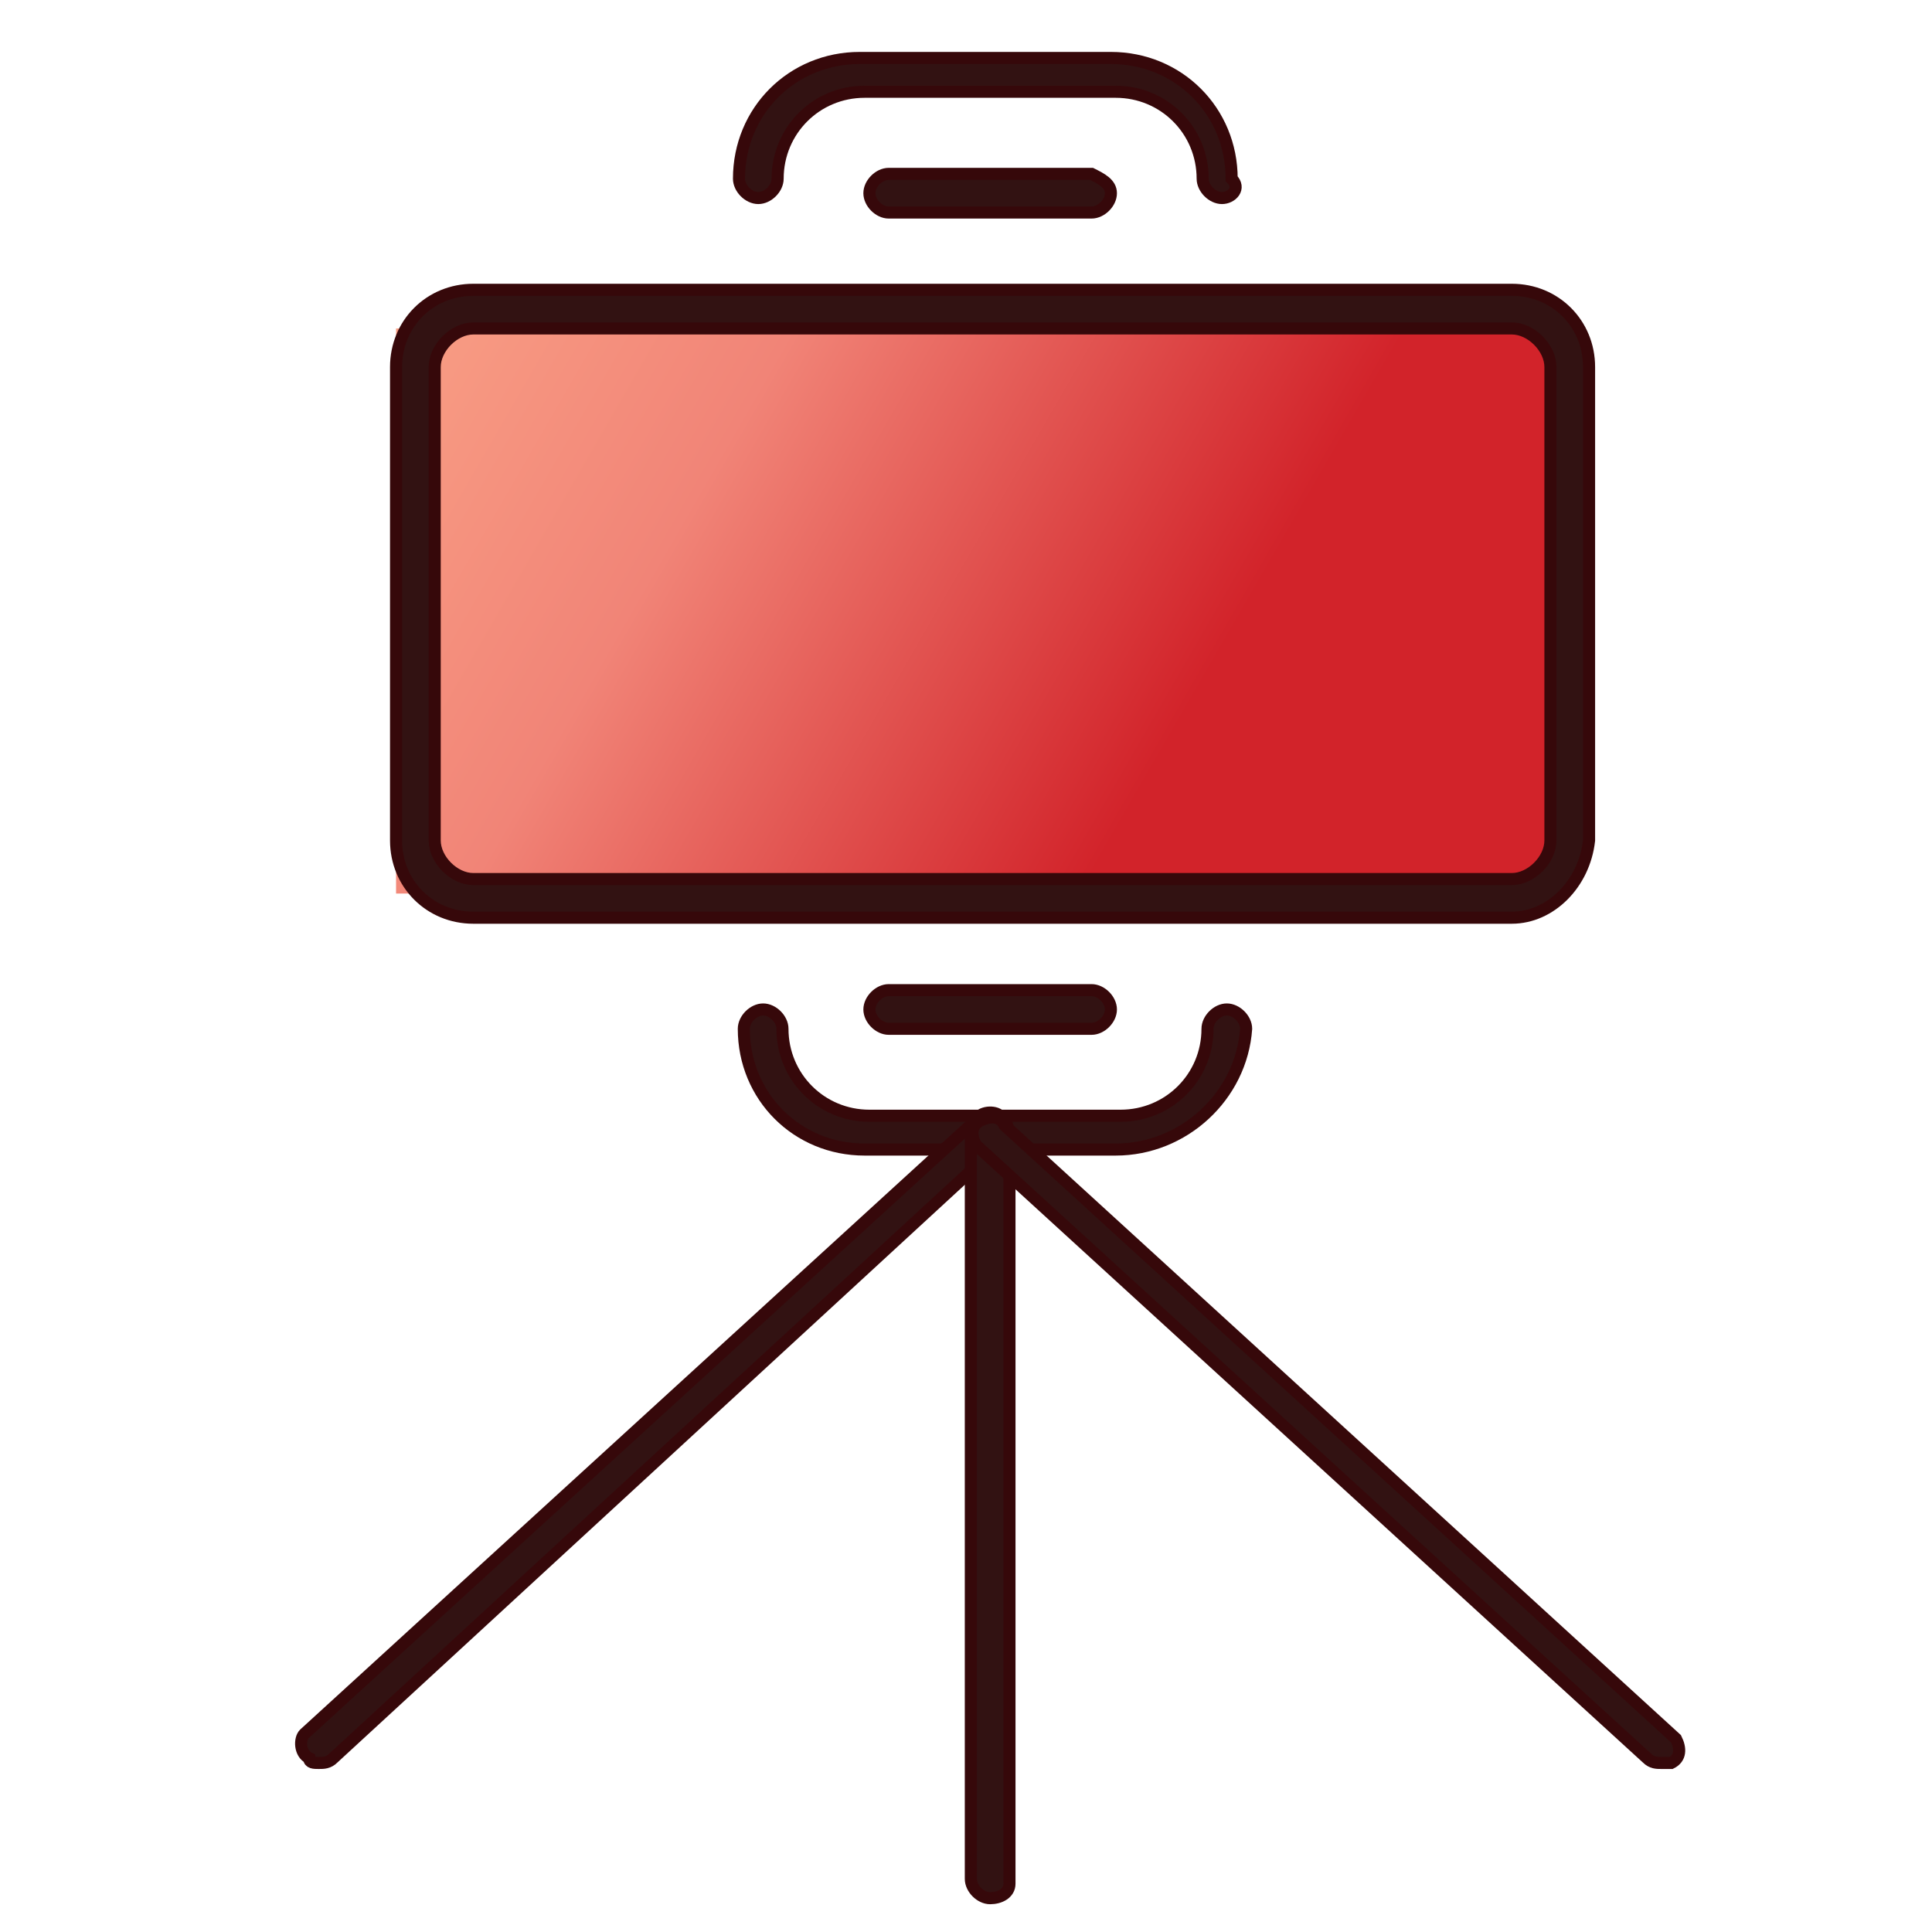 <?xml version="1.0" encoding="utf-8"?>
<!-- Generator: Adobe Illustrator 27.9.2, SVG Export Plug-In . SVG Version: 6.00 Build 0)  -->
<svg version="1.1" id="Layer_1" xmlns="http://www.w3.org/2000/svg" xmlns:xlink="http://www.w3.org/1999/xlink" x="0px" y="0px"
	 viewBox="0 0 40 40" style="enable-background:new 0 0 40 40;" xml:space="preserve">
<style type="text/css">
	.st0{fill:url(#SVGID_1_);}
	.st1{fill:#36080A;}
	.st2{fill:url(#SVGID_00000176006502667877183830000006055171487645169826_);}
	.st3{fill:url(#SVGID_00000055701531245045373510000003993890964132438175_);}
	.st4{fill:#394A54;}
	.st5{fill:url(#SVGID_00000047764392974290270610000002317741636883256723_);}
	.st6{fill:url(#SVGID_00000097470640163298959240000000113747320133955212_);}
	.st7{fill:#321212;stroke:#36080A;stroke-width:0.25;stroke-miterlimit:10;}
	.st8{fill:#321212;stroke:#36080A;stroke-miterlimit:10;}
</style>
<linearGradient id="SVGID_1_" gradientUnits="userSpaceOnUse" x1="28.424" y1="16.183" x2="5.208" y2="2.779" gradientTransform="matrix(1 0 0 1 -1.958 0)">
	<stop  offset="8.884347e-02" style="stop-color:#D2232A"/>
	<stop  offset="0.5" style="stop-color:#F18477"/>
	<stop  offset="0.989" style="stop-color:#FFB490"/>
</linearGradient>
<rect x="8.2" y="6.8" class="st0" width="24.2" height="11.7"/>
<g>
	<path class="st1" d="M-74.5,18v4.8c0,0.9,0.3,2.2,0.8,3l1.9,3.3c0.5,0.9,1.7,1.5,2.7,1.5h6c1,0,2.2-0.7,2.7-1.5l1.9-3.3
		c0.4-0.8,0.8-2.1,0.8-3V18c1.1-0.2,1.9-1.2,1.9-2.3v-1.2c0-1.3-1-2.3-2.3-2.3h-3V5.5c0-0.3-0.3-0.6-0.6-0.6c-0.3,0-0.6,0.3-0.6,0.6
		v6.6H-70V5.5c0-0.3-0.3-0.6-0.6-0.6c-0.3,0-0.5,0.3-0.5,0.6v6.6h-2.8c-1.3,0-2.3,1-2.3,2.3v1.2C-76.3,16.8-75.5,17.7-74.5,18z
		 M-59.6,25.2l-1.9,3.3c-0.3,0.5-1.1,1-1.7,1h-5.9c-0.6,0-1.4-0.5-1.7-1l-1.9-3.3c-0.3-0.6-0.6-1.7-0.6-2.4V18h14.4v4.8
		C-58.9,23.5-59.2,24.6-59.6,25.2z M-75.1,14.4c0-0.6,0.5-1.2,1.2-1.2h15.7c0.6,0,1.2,0.5,1.2,1.2v1.2c0,0.6-0.5,1.2-1.2,1.2H-74
		c-0.6,0-1.2-0.5-1.2-1.2L-75.1,14.4L-75.1,14.4z"/>
	
		<linearGradient id="SVGID_00000094579456048985424360000016324913229368525495_" gradientUnits="userSpaceOnUse" x1="-63.267" y1="19.966" x2="-68.909" y2="29.737" gradientTransform="matrix(1 0 0 -1 0 39.89)">
		<stop  offset="0" style="stop-color:#D2232A"/>
		<stop  offset="0.5" style="stop-color:#F18477"/>
		<stop  offset="0.989" style="stop-color:#FFB490"/>
	</linearGradient>
	<path style="fill:url(#SVGID_00000094579456048985424360000016324913229368525495_);" d="M-75.1,14.4c0-0.6,0.5-1.2,1.2-1.2h15.7
		c0.6,0,1.2,0.5,1.2,1.2v1.2c0,0.6-0.5,1.2-1.2,1.2H-74c-0.6,0-1.2-0.5-1.2-1.2L-75.1,14.4L-75.1,14.4z"/>
	<path class="st1" d="M-62.9,32.4c0-0.3-0.3-0.6-0.6-0.6h-5.3c-0.3,0-0.6,0.3-0.6,0.6s0.3,0.6,0.6,0.6h5.3
		C-63.2,33-62.9,32.7-62.9,32.4z"/>
	<path class="st1" d="M-63.4,34.6c0-0.3-0.3-0.6-0.6-0.6h-4.4c-0.3,0-0.6,0.3-0.6,0.6s0.3,0.6,0.6,0.6h4.4
		C-63.6,35.1-63.4,34.9-63.4,34.6z"/>
	<path class="st1" d="M-64.4,36.1H-68c-0.3,0-0.6,0.3-0.6,0.6s0.3,0.6,0.6,0.6h3.6c0.3,0,0.6-0.3,0.6-0.6S-64.1,36.1-64.4,36.1z"/>
	<path class="st1" d="M-66.2,21.1c-1.2,0-2.3,1-2.3,2.3c0,1.2,1,2.3,2.3,2.3c1.2,0,2.3-1,2.3-2.3C-63.9,22.1-64.9,21.1-66.2,21.1z"
		/>
	
		<linearGradient id="SVGID_00000083068718270644862950000016868393429132906660_" gradientUnits="userSpaceOnUse" x1="-65.638" y1="15.599" x2="-66.733" y2="17.495" gradientTransform="matrix(1 0 0 -1 0 39.89)">
		<stop  offset="0" style="stop-color:#D2232A"/>
		<stop  offset="0.5" style="stop-color:#F18477"/>
		<stop  offset="0.989" style="stop-color:#FFB490"/>
	</linearGradient>
	<path style="fill:url(#SVGID_00000083068718270644862950000016868393429132906660_);" d="M-66.2,24.4c-0.6,0-1.1-0.5-1.1-1.1
		s0.5-1.1,1.1-1.1s1.1,0.5,1.1,1.1S-65.6,24.4-66.2,24.4z"/>
</g>
<g>
	<g>
		<polygon class="st4" points="82.4,-47.6 69.3,-47.6 69.3,-71.4 70.7,-71.4 70.7,-49 81,-49 81,-71.4 82.4,-71.4 		"/>
	</g>
	<g>
		<polygon class="st4" points="81,-71.7 79.6,-71.7 79.6,-77.5 72.2,-77.5 72.2,-71.7 70.8,-71.7 70.8,-78.8 81,-78.8 		"/>
	</g>
	<g>
		<rect x="72.7" y="-75.3" class="st4" width="2.4" height="0.8"/>
		<rect x="76.7" y="-75.3" class="st4" width="2.4" height="0.8"/>
	</g>
</g>
<g>
	<path class="st1" d="M-19.1,18.7c0.7,0,1.3,0.6,1.3,1.3c0,0.7-0.6,1.3-1.3,1.3c-0.7,0-1.3-0.6-1.3-1.3
		C-20.4,19.2-19.8,18.7-19.1,18.7z"/>
	<rect x="-27.1" y="19.6" class="st1" width="7.8" height="0.8"/>
	<polygon class="st1" points="-29.1,19.9 -26.6,18.8 -26.6,21.1 	"/>
	<g>
		<polygon class="st1" points="-21.9,20.1 -22.8,23 -25,23 -25,22.3 -23.3,22.3 -22.5,19.8 		"/>
	</g>
	<g>
		<polygon class="st1" points="-22.9,19.8 -23.5,20.1 -24.4,17.6 -26,17.6 -26,16.9 -23.8,16.9 		"/>
	</g>
	<path class="st1" d="M-25,21.8c-0.5,0-0.9,0.4-0.9,0.9c0,0.5,0.4,0.9,0.9,0.9c0.5,0,0.9-0.4,0.9-0.9C-24.1,22.2-24.5,21.8-25,21.8z
		"/>
	<rect x="-26.6" y="16.4" class="st1" width="1.6" height="1.6"/>
</g>
<g>
	<polygon class="st1" points="-9.3,12.5 -9.3,27.5 -36.6,27.5 -36.6,25.9 -10.9,25.9 -10.9,14.1 -36.6,14.1 -36.6,12.5 	"/>
</g>
<g>
	<polygon class="st1" points="-36.9,14.2 -36.9,15.8 -43.5,15.8 -43.5,24.2 -36.9,24.2 -36.9,25.8 -45.1,25.8 -45.1,14.2 	"/>
</g>
<g>
	
		<linearGradient id="SVGID_00000114776392487172342260000010798048729658433201_" gradientUnits="userSpaceOnUse" x1="-30.824" y1="6.597" x2="-28.125" y2="6.597" gradientTransform="matrix(-6.123234e-17 1 -1 -6.123234e-17 -34.015 47.208)">
		<stop  offset="0" style="stop-color:#D2232A"/>
		<stop  offset="0.5" style="stop-color:#F18477"/>
		<stop  offset="0.989" style="stop-color:#FFB490"/>
	</linearGradient>
	<rect x="-41.1" y="16.4" style="fill:url(#SVGID_00000114776392487172342260000010798048729658433201_);" width="1" height="2.7"/>
	
		<linearGradient id="SVGID_00000147187956986469413010000006377083609868615848_" gradientUnits="userSpaceOnUse" x1="-26.29" y1="6.597" x2="-23.592" y2="6.597" gradientTransform="matrix(-6.123234e-17 1 -1 -6.123234e-17 -34.015 47.208)">
		<stop  offset="0" style="stop-color:#D2232A"/>
		<stop  offset="0.5" style="stop-color:#F18477"/>
		<stop  offset="0.989" style="stop-color:#FFB490"/>
	</linearGradient>
	<rect x="-41.1" y="20.9" style="fill:url(#SVGID_00000147187956986469413010000006377083609868615848_);" width="1" height="2.7"/>
</g>
<g>
	<g>
		<path class="st7" d="M23.1,23.8h-5.2c-1.4,0-2.5-1.1-2.5-2.5c0-0.2,0.2-0.4,0.4-0.4s0.4,0.2,0.4,0.4c0,1,0.8,1.8,1.8,1.8h5.2
			c1,0,1.8-0.8,1.8-1.8c0-0.2,0.2-0.4,0.4-0.4c0.2,0,0.4,0.2,0.4,0.4C25.7,22.7,24.5,23.8,23.1,23.8z"/>
	</g>
	<g>
		<path class="st7" d="M22.6,21.3h-4.2c-0.2,0-0.4-0.2-0.4-0.4s0.2-0.4,0.4-0.4h4.2c0.2,0,0.4,0.2,0.4,0.4S22.8,21.3,22.6,21.3z"/>
	</g>
	<g>
		<path class="st7" d="M22.6,4.4h-4.2C18.2,4.4,18,4.2,18,4c0-0.2,0.2-0.4,0.4-0.4h4.2C22.8,3.7,23,3.8,23,4
			C23,4.2,22.8,4.4,22.6,4.4z"/>
	</g>
	<g>
		<g>
			<path class="st7" d="M31.3,19H9.8c-0.9,0-1.6-0.7-1.6-1.6V7.6C8.2,6.7,8.9,6,9.8,6h21.5c0.9,0,1.6,0.7,1.6,1.6v9.8
				C32.8,18.3,32.1,19,31.3,19z M9.8,6.8c-0.4,0-0.8,0.4-0.8,0.8v9.8c0,0.4,0.4,0.8,0.8,0.8h21.5c0.4,0,0.8-0.4,0.8-0.8V7.6
				c0-0.4-0.4-0.8-0.8-0.8H9.8z"/>
		</g>
	</g>
	<g>
		<g>
			<path class="st7" d="M6.6,36.5c-0.1,0-0.2,0-0.2-0.1c-0.2-0.1-0.2-0.4-0.1-0.5l13.9-12.7c0.1-0.2,0.4-0.2,0.5-0.1
				c0.2,0.1,0.2,0.4,0.1,0.5L6.9,36.4C6.8,36.5,6.7,36.5,6.6,36.5z"/>
		</g>
		<g>
			<path class="st7" d="M20.5,39.3c-0.2,0-0.4-0.2-0.4-0.4V23.5c0-0.2,0.2-0.4,0.4-0.4s0.4,0.2,0.4,0.4V39
				C20.9,39.2,20.7,39.3,20.5,39.3z"/>
		</g>
		<g>
			<path class="st7" d="M34.4,36.5c-0.1,0-0.2,0-0.3-0.1L20.2,23.7c-0.1-0.2-0.1-0.4,0.1-0.5c0.2-0.1,0.4-0.1,0.5,0.1l13.9,12.7
				c0.1,0.2,0.1,0.4-0.1,0.5C34.6,36.5,34.5,36.5,34.4,36.5z"/>
		</g>
	</g>
	<g>
		<path class="st7" d="M25.3,4.1c-0.2,0-0.4-0.2-0.4-0.4c0-1-0.8-1.8-1.8-1.8h-5.2c-1,0-1.8,0.8-1.8,1.8c0,0.2-0.2,0.4-0.4,0.4
			s-0.4-0.2-0.4-0.4c0-1.4,1.1-2.5,2.5-2.5h5.2c1.4,0,2.5,1.1,2.5,2.5C25.7,3.9,25.5,4.1,25.3,4.1z"/>
	</g>
</g>
<rect x="-32" y="-27.1" class="st8" width="20.3" height="25.5"/>
</svg>

